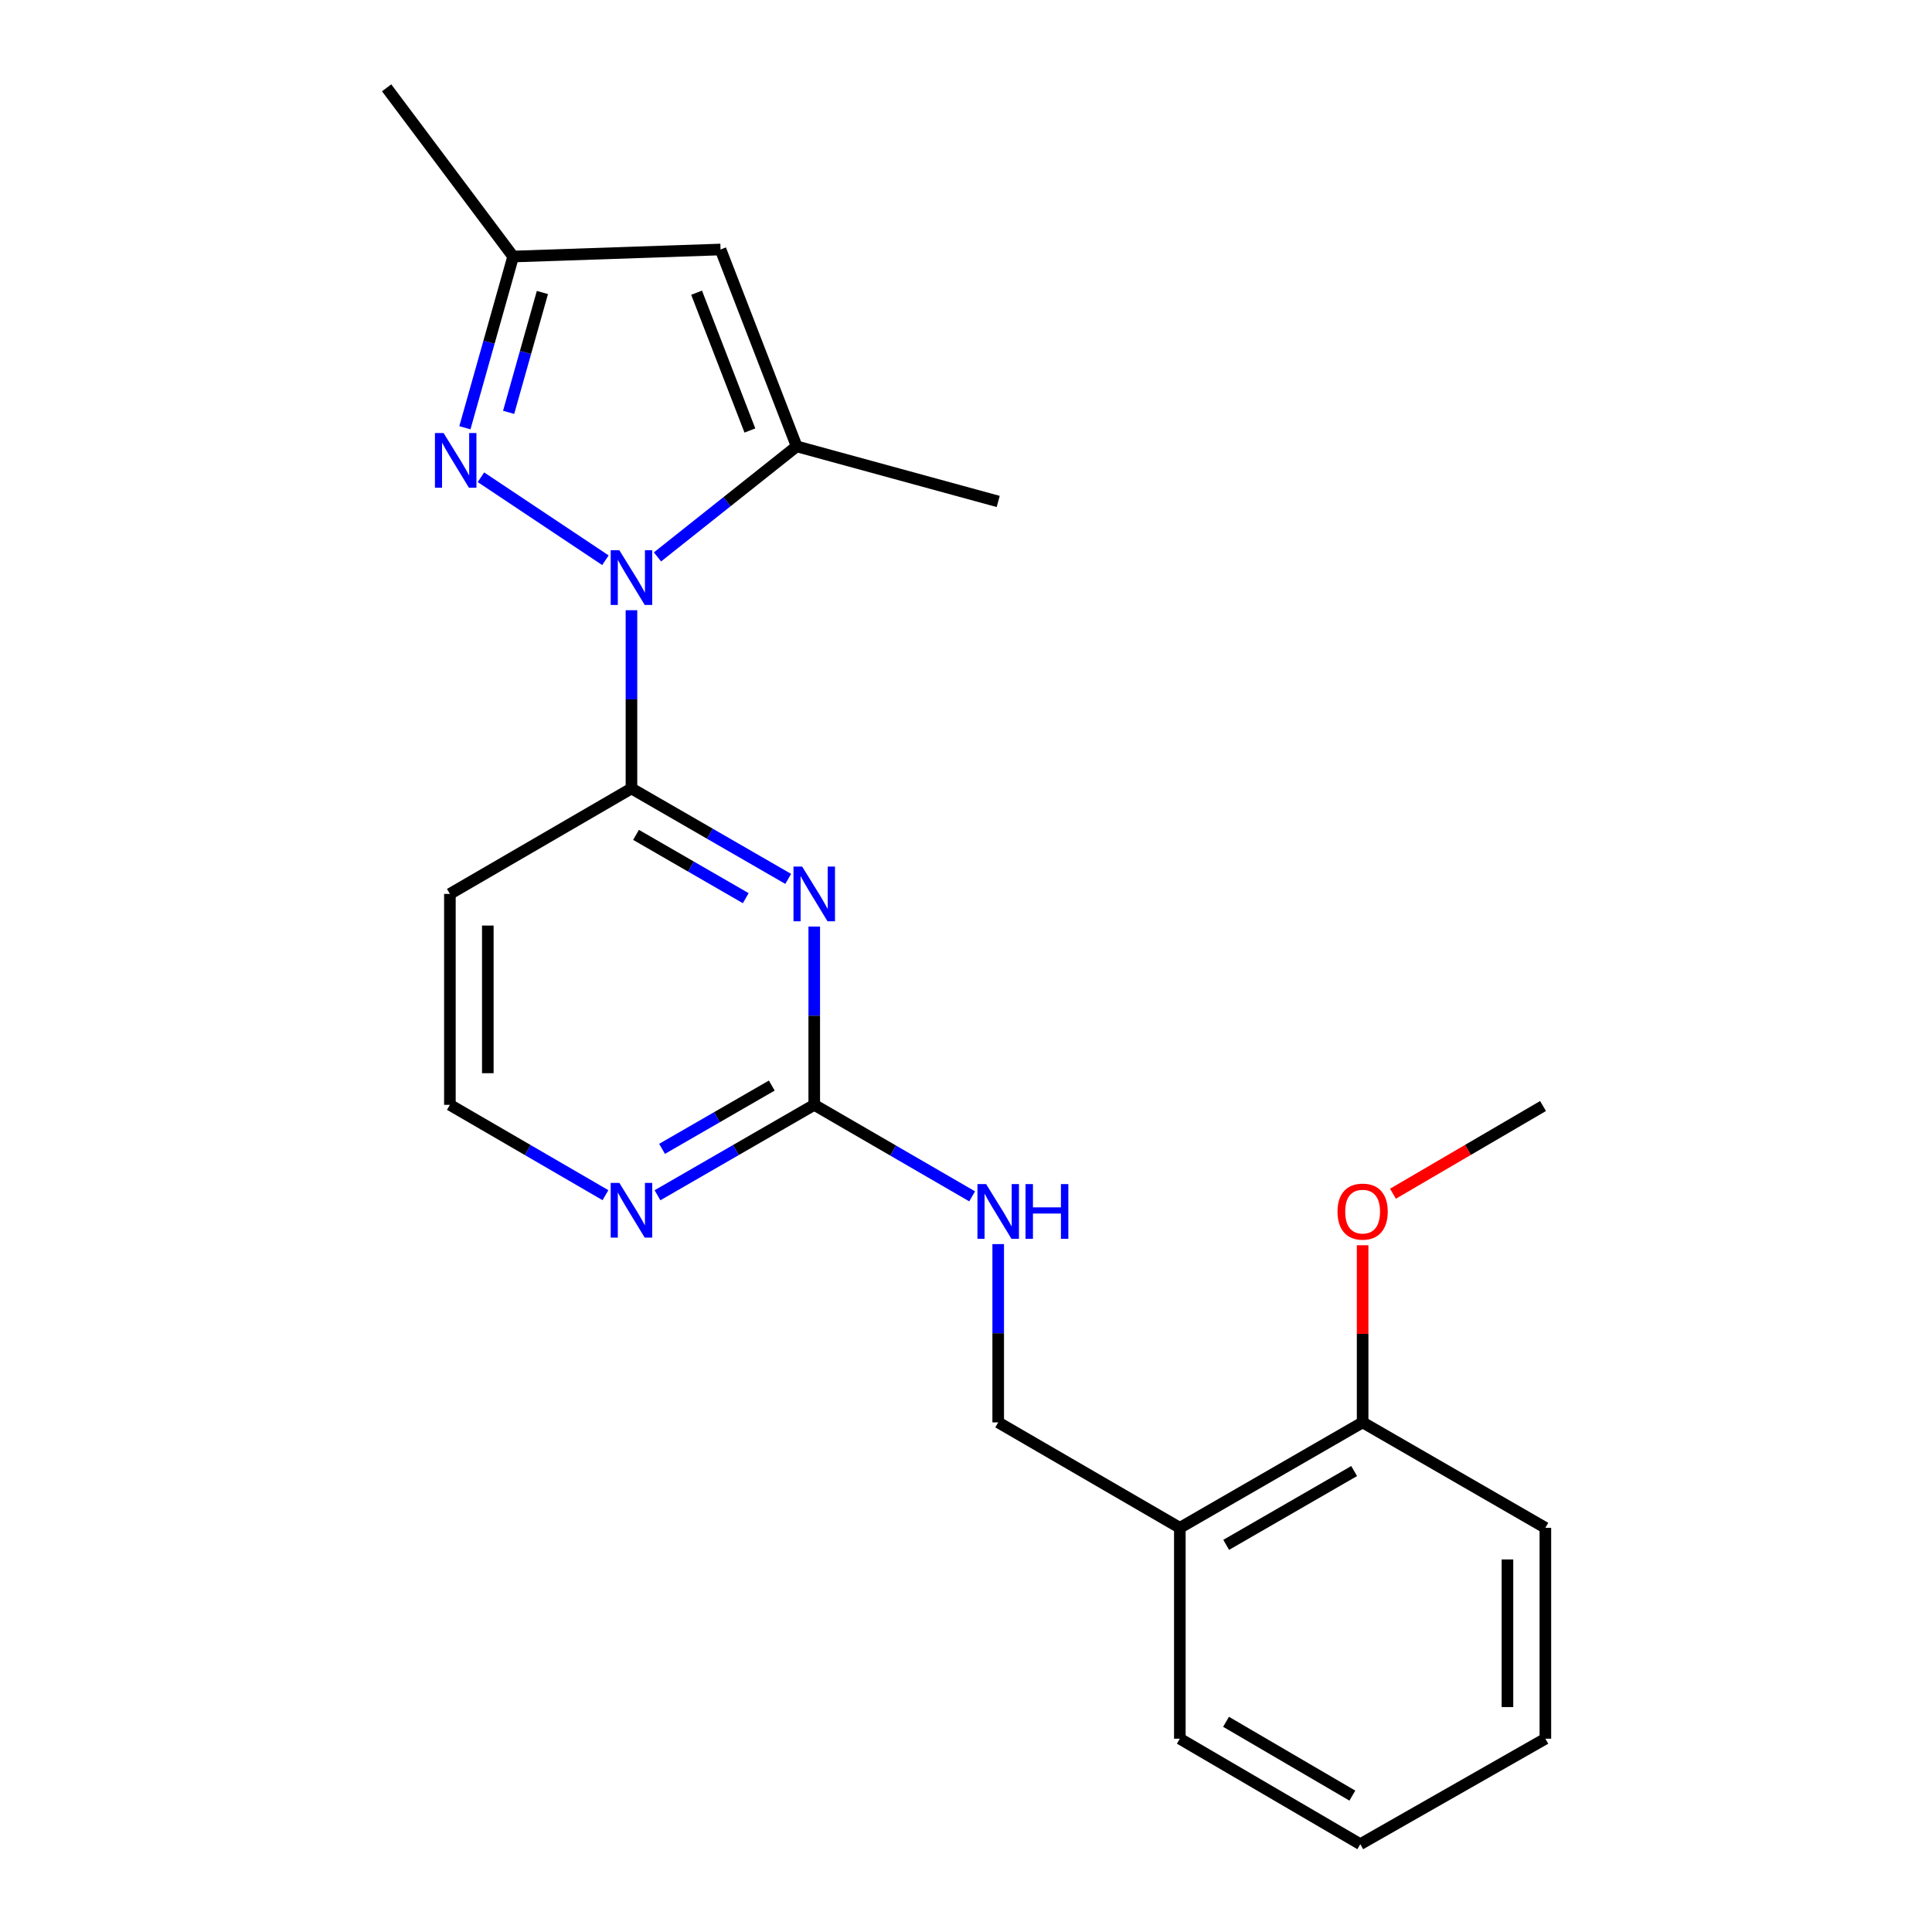 <?xml version='1.0' encoding='iso-8859-1'?>
<svg version='1.1' baseProfile='full'
              xmlns='http://www.w3.org/2000/svg'
                      xmlns:rdkit='http://www.rdkit.org/xml'
                      xmlns:xlink='http://www.w3.org/1999/xlink'
                  xml:space='preserve'
width='1000px' height='1000px' viewBox='0 0 1000 1000'>
<!-- END OF HEADER -->
<rect style='opacity:1.0;fill:#FFFFFF;stroke:none' width='1000' height='1000' x='0' y='0'> </rect>
<path class='bond-1' d='M 326.841,315.85 L 326.841,361.977' style='fill:none;fill-rule:evenodd;stroke:#0000FF;stroke-width:6px;stroke-linecap:butt;stroke-linejoin:miter;stroke-opacity:1' />
<path class='bond-1' d='M 326.841,361.977 L 326.841,408.105' style='fill:none;fill-rule:evenodd;stroke:#000000;stroke-width:6px;stroke-linecap:butt;stroke-linejoin:miter;stroke-opacity:1' />
<path class='bond-2' d='M 313.368,289.978 L 248.931,247.018' style='fill:none;fill-rule:evenodd;stroke:#0000FF;stroke-width:6px;stroke-linecap:butt;stroke-linejoin:miter;stroke-opacity:1' />
<path class='bond-3' d='M 340.312,288.261 L 376.335,259.647' style='fill:none;fill-rule:evenodd;stroke:#0000FF;stroke-width:6px;stroke-linecap:butt;stroke-linejoin:miter;stroke-opacity:1' />
<path class='bond-3' d='M 376.335,259.647 L 412.358,231.032' style='fill:none;fill-rule:evenodd;stroke:#000000;stroke-width:6px;stroke-linecap:butt;stroke-linejoin:miter;stroke-opacity:1' />
<path class='bond-0' d='M 407.98,454.917 L 367.411,431.511' style='fill:none;fill-rule:evenodd;stroke:#0000FF;stroke-width:6px;stroke-linecap:butt;stroke-linejoin:miter;stroke-opacity:1' />
<path class='bond-0' d='M 367.411,431.511 L 326.841,408.105' style='fill:none;fill-rule:evenodd;stroke:#000000;stroke-width:6px;stroke-linecap:butt;stroke-linejoin:miter;stroke-opacity:1' />
<path class='bond-0' d='M 386.002,464.895 L 357.603,448.511' style='fill:none;fill-rule:evenodd;stroke:#0000FF;stroke-width:6px;stroke-linecap:butt;stroke-linejoin:miter;stroke-opacity:1' />
<path class='bond-0' d='M 357.603,448.511 L 329.204,432.127' style='fill:none;fill-rule:evenodd;stroke:#000000;stroke-width:6px;stroke-linecap:butt;stroke-linejoin:miter;stroke-opacity:1' />
<path class='bond-5' d='M 421.451,479.578 L 421.451,525.721' style='fill:none;fill-rule:evenodd;stroke:#0000FF;stroke-width:6px;stroke-linecap:butt;stroke-linejoin:miter;stroke-opacity:1' />
<path class='bond-5' d='M 421.451,525.721 L 421.451,571.865' style='fill:none;fill-rule:evenodd;stroke:#000000;stroke-width:6px;stroke-linecap:butt;stroke-linejoin:miter;stroke-opacity:1' />
<path class='bond-10' d='M 326.841,408.105 L 232.864,462.688' style='fill:none;fill-rule:evenodd;stroke:#000000;stroke-width:6px;stroke-linecap:butt;stroke-linejoin:miter;stroke-opacity:1' />
<path class='bond-6' d='M 240.626,221.404 L 253.117,177.092' style='fill:none;fill-rule:evenodd;stroke:#0000FF;stroke-width:6px;stroke-linecap:butt;stroke-linejoin:miter;stroke-opacity:1' />
<path class='bond-6' d='M 253.117,177.092 L 265.607,132.781' style='fill:none;fill-rule:evenodd;stroke:#000000;stroke-width:6px;stroke-linecap:butt;stroke-linejoin:miter;stroke-opacity:1' />
<path class='bond-6' d='M 263.264,213.435 L 272.007,182.417' style='fill:none;fill-rule:evenodd;stroke:#0000FF;stroke-width:6px;stroke-linecap:butt;stroke-linejoin:miter;stroke-opacity:1' />
<path class='bond-6' d='M 272.007,182.417 L 280.75,151.399' style='fill:none;fill-rule:evenodd;stroke:#000000;stroke-width:6px;stroke-linecap:butt;stroke-linejoin:miter;stroke-opacity:1' />
<path class='bond-4' d='M 412.358,231.032 L 372.952,129.139' style='fill:none;fill-rule:evenodd;stroke:#000000;stroke-width:6px;stroke-linecap:butt;stroke-linejoin:miter;stroke-opacity:1' />
<path class='bond-4' d='M 388.142,222.827 L 360.558,151.502' style='fill:none;fill-rule:evenodd;stroke:#000000;stroke-width:6px;stroke-linecap:butt;stroke-linejoin:miter;stroke-opacity:1' />
<path class='bond-14' d='M 412.358,231.032 L 516.671,259.556' style='fill:none;fill-rule:evenodd;stroke:#000000;stroke-width:6px;stroke-linecap:butt;stroke-linejoin:miter;stroke-opacity:1' />
<path class='bond-22' d='M 372.952,129.139 L 265.607,132.781' style='fill:none;fill-rule:evenodd;stroke:#000000;stroke-width:6px;stroke-linecap:butt;stroke-linejoin:miter;stroke-opacity:1' />
<path class='bond-9' d='M 421.451,571.865 L 462.316,595.547' style='fill:none;fill-rule:evenodd;stroke:#000000;stroke-width:6px;stroke-linecap:butt;stroke-linejoin:miter;stroke-opacity:1' />
<path class='bond-9' d='M 462.316,595.547 L 503.18,619.229' style='fill:none;fill-rule:evenodd;stroke:#0000FF;stroke-width:6px;stroke-linecap:butt;stroke-linejoin:miter;stroke-opacity:1' />
<path class='bond-23' d='M 421.451,571.865 L 380.882,595.266' style='fill:none;fill-rule:evenodd;stroke:#000000;stroke-width:6px;stroke-linecap:butt;stroke-linejoin:miter;stroke-opacity:1' />
<path class='bond-23' d='M 380.882,595.266 L 340.312,618.667' style='fill:none;fill-rule:evenodd;stroke:#0000FF;stroke-width:6px;stroke-linecap:butt;stroke-linejoin:miter;stroke-opacity:1' />
<path class='bond-23' d='M 399.474,561.884 L 371.075,578.265' style='fill:none;fill-rule:evenodd;stroke:#000000;stroke-width:6px;stroke-linecap:butt;stroke-linejoin:miter;stroke-opacity:1' />
<path class='bond-23' d='M 371.075,578.265 L 342.676,594.646' style='fill:none;fill-rule:evenodd;stroke:#0000FF;stroke-width:6px;stroke-linecap:butt;stroke-linejoin:miter;stroke-opacity:1' />
<path class='bond-16' d='M 265.607,132.781 L 200.121,45.455' style='fill:none;fill-rule:evenodd;stroke:#000000;stroke-width:6px;stroke-linecap:butt;stroke-linejoin:miter;stroke-opacity:1' />
<path class='bond-7' d='M 313.385,618.623 L 273.124,595.244' style='fill:none;fill-rule:evenodd;stroke:#0000FF;stroke-width:6px;stroke-linecap:butt;stroke-linejoin:miter;stroke-opacity:1' />
<path class='bond-7' d='M 273.124,595.244 L 232.864,571.865' style='fill:none;fill-rule:evenodd;stroke:#000000;stroke-width:6px;stroke-linecap:butt;stroke-linejoin:miter;stroke-opacity:1' />
<path class='bond-8' d='M 610.682,790.797 L 516.671,736.225' style='fill:none;fill-rule:evenodd;stroke:#000000;stroke-width:6px;stroke-linecap:butt;stroke-linejoin:miter;stroke-opacity:1' />
<path class='bond-12' d='M 610.682,790.797 L 705.291,736.225' style='fill:none;fill-rule:evenodd;stroke:#000000;stroke-width:6px;stroke-linecap:butt;stroke-linejoin:miter;stroke-opacity:1' />
<path class='bond-12' d='M 634.679,799.612 L 700.906,761.411' style='fill:none;fill-rule:evenodd;stroke:#000000;stroke-width:6px;stroke-linecap:butt;stroke-linejoin:miter;stroke-opacity:1' />
<path class='bond-17' d='M 610.682,790.797 L 610.682,899.952' style='fill:none;fill-rule:evenodd;stroke:#000000;stroke-width:6px;stroke-linecap:butt;stroke-linejoin:miter;stroke-opacity:1' />
<path class='bond-11' d='M 516.671,643.937 L 516.671,690.081' style='fill:none;fill-rule:evenodd;stroke:#0000FF;stroke-width:6px;stroke-linecap:butt;stroke-linejoin:miter;stroke-opacity:1' />
<path class='bond-11' d='M 516.671,690.081 L 516.671,736.225' style='fill:none;fill-rule:evenodd;stroke:#000000;stroke-width:6px;stroke-linecap:butt;stroke-linejoin:miter;stroke-opacity:1' />
<path class='bond-13' d='M 232.864,462.688 L 232.864,571.865' style='fill:none;fill-rule:evenodd;stroke:#000000;stroke-width:6px;stroke-linecap:butt;stroke-linejoin:miter;stroke-opacity:1' />
<path class='bond-13' d='M 252.49,479.065 L 252.49,555.488' style='fill:none;fill-rule:evenodd;stroke:#000000;stroke-width:6px;stroke-linecap:butt;stroke-linejoin:miter;stroke-opacity:1' />
<path class='bond-15' d='M 705.291,736.225 L 705.291,690.381' style='fill:none;fill-rule:evenodd;stroke:#000000;stroke-width:6px;stroke-linecap:butt;stroke-linejoin:miter;stroke-opacity:1' />
<path class='bond-15' d='M 705.291,690.381 L 705.291,644.537' style='fill:none;fill-rule:evenodd;stroke:#FF0000;stroke-width:6px;stroke-linecap:butt;stroke-linejoin:miter;stroke-opacity:1' />
<path class='bond-18' d='M 705.291,736.225 L 799.879,790.797' style='fill:none;fill-rule:evenodd;stroke:#000000;stroke-width:6px;stroke-linecap:butt;stroke-linejoin:miter;stroke-opacity:1' />
<path class='bond-19' d='M 720.995,617.87 L 759.832,595.173' style='fill:none;fill-rule:evenodd;stroke:#FF0000;stroke-width:6px;stroke-linecap:butt;stroke-linejoin:miter;stroke-opacity:1' />
<path class='bond-19' d='M 759.832,595.173 L 798.669,572.476' style='fill:none;fill-rule:evenodd;stroke:#000000;stroke-width:6px;stroke-linecap:butt;stroke-linejoin:miter;stroke-opacity:1' />
<path class='bond-20' d='M 610.682,899.952 L 704.081,954.545' style='fill:none;fill-rule:evenodd;stroke:#000000;stroke-width:6px;stroke-linecap:butt;stroke-linejoin:miter;stroke-opacity:1' />
<path class='bond-20' d='M 634.596,891.197 L 699.975,929.412' style='fill:none;fill-rule:evenodd;stroke:#000000;stroke-width:6px;stroke-linecap:butt;stroke-linejoin:miter;stroke-opacity:1' />
<path class='bond-24' d='M 799.879,790.797 L 799.879,899.952' style='fill:none;fill-rule:evenodd;stroke:#000000;stroke-width:6px;stroke-linecap:butt;stroke-linejoin:miter;stroke-opacity:1' />
<path class='bond-24' d='M 780.253,807.17 L 780.253,883.578' style='fill:none;fill-rule:evenodd;stroke:#000000;stroke-width:6px;stroke-linecap:butt;stroke-linejoin:miter;stroke-opacity:1' />
<path class='bond-21' d='M 704.081,954.545 L 799.879,899.952' style='fill:none;fill-rule:evenodd;stroke:#000000;stroke-width:6px;stroke-linecap:butt;stroke-linejoin:miter;stroke-opacity:1' />
<path  class='atom-0' d='M 320.581 284.801
L 329.861 299.801
Q 330.781 301.281, 332.261 303.961
Q 333.741 306.641, 333.821 306.801
L 333.821 284.801
L 337.581 284.801
L 337.581 313.121
L 333.701 313.121
L 323.741 296.721
Q 322.581 294.801, 321.341 292.601
Q 320.141 290.401, 319.781 289.721
L 319.781 313.121
L 316.101 313.121
L 316.101 284.801
L 320.581 284.801
' fill='#0000FF'/>
<path  class='atom-1' d='M 415.191 448.528
L 424.471 463.528
Q 425.391 465.008, 426.871 467.688
Q 428.351 470.368, 428.431 470.528
L 428.431 448.528
L 432.191 448.528
L 432.191 476.848
L 428.311 476.848
L 418.351 460.448
Q 417.191 458.528, 415.951 456.328
Q 414.751 454.128, 414.391 453.448
L 414.391 476.848
L 410.711 476.848
L 410.711 448.528
L 415.191 448.528
' fill='#0000FF'/>
<path  class='atom-3' d='M 229.603 224.145
L 238.883 239.145
Q 239.803 240.625, 241.283 243.305
Q 242.763 245.985, 242.843 246.145
L 242.843 224.145
L 246.603 224.145
L 246.603 252.465
L 242.723 252.465
L 232.763 236.065
Q 231.603 234.145, 230.363 231.945
Q 229.163 229.745, 228.803 229.065
L 228.803 252.465
L 225.123 252.465
L 225.123 224.145
L 229.603 224.145
' fill='#0000FF'/>
<path  class='atom-8' d='M 320.581 612.277
L 329.861 627.277
Q 330.781 628.757, 332.261 631.437
Q 333.741 634.117, 333.821 634.277
L 333.821 612.277
L 337.581 612.277
L 337.581 640.597
L 333.701 640.597
L 323.741 624.197
Q 322.581 622.277, 321.341 620.077
Q 320.141 617.877, 319.781 617.197
L 319.781 640.597
L 316.101 640.597
L 316.101 612.277
L 320.581 612.277
' fill='#0000FF'/>
<path  class='atom-10' d='M 510.411 612.888
L 519.691 627.888
Q 520.611 629.368, 522.091 632.048
Q 523.571 634.728, 523.651 634.888
L 523.651 612.888
L 527.411 612.888
L 527.411 641.208
L 523.531 641.208
L 513.571 624.808
Q 512.411 622.888, 511.171 620.688
Q 509.971 618.488, 509.611 617.808
L 509.611 641.208
L 505.931 641.208
L 505.931 612.888
L 510.411 612.888
' fill='#0000FF'/>
<path  class='atom-10' d='M 530.811 612.888
L 534.651 612.888
L 534.651 624.928
L 549.131 624.928
L 549.131 612.888
L 552.971 612.888
L 552.971 641.208
L 549.131 641.208
L 549.131 628.128
L 534.651 628.128
L 534.651 641.208
L 530.811 641.208
L 530.811 612.888
' fill='#0000FF'/>
<path  class='atom-16' d='M 692.291 627.128
Q 692.291 620.328, 695.651 616.528
Q 699.011 612.728, 705.291 612.728
Q 711.571 612.728, 714.931 616.528
Q 718.291 620.328, 718.291 627.128
Q 718.291 634.008, 714.891 637.928
Q 711.491 641.808, 705.291 641.808
Q 699.051 641.808, 695.651 637.928
Q 692.291 634.048, 692.291 627.128
M 705.291 638.608
Q 709.611 638.608, 711.931 635.728
Q 714.291 632.808, 714.291 627.128
Q 714.291 621.568, 711.931 618.768
Q 709.611 615.928, 705.291 615.928
Q 700.971 615.928, 698.611 618.728
Q 696.291 621.528, 696.291 627.128
Q 696.291 632.848, 698.611 635.728
Q 700.971 638.608, 705.291 638.608
' fill='#FF0000'/>
</svg>
